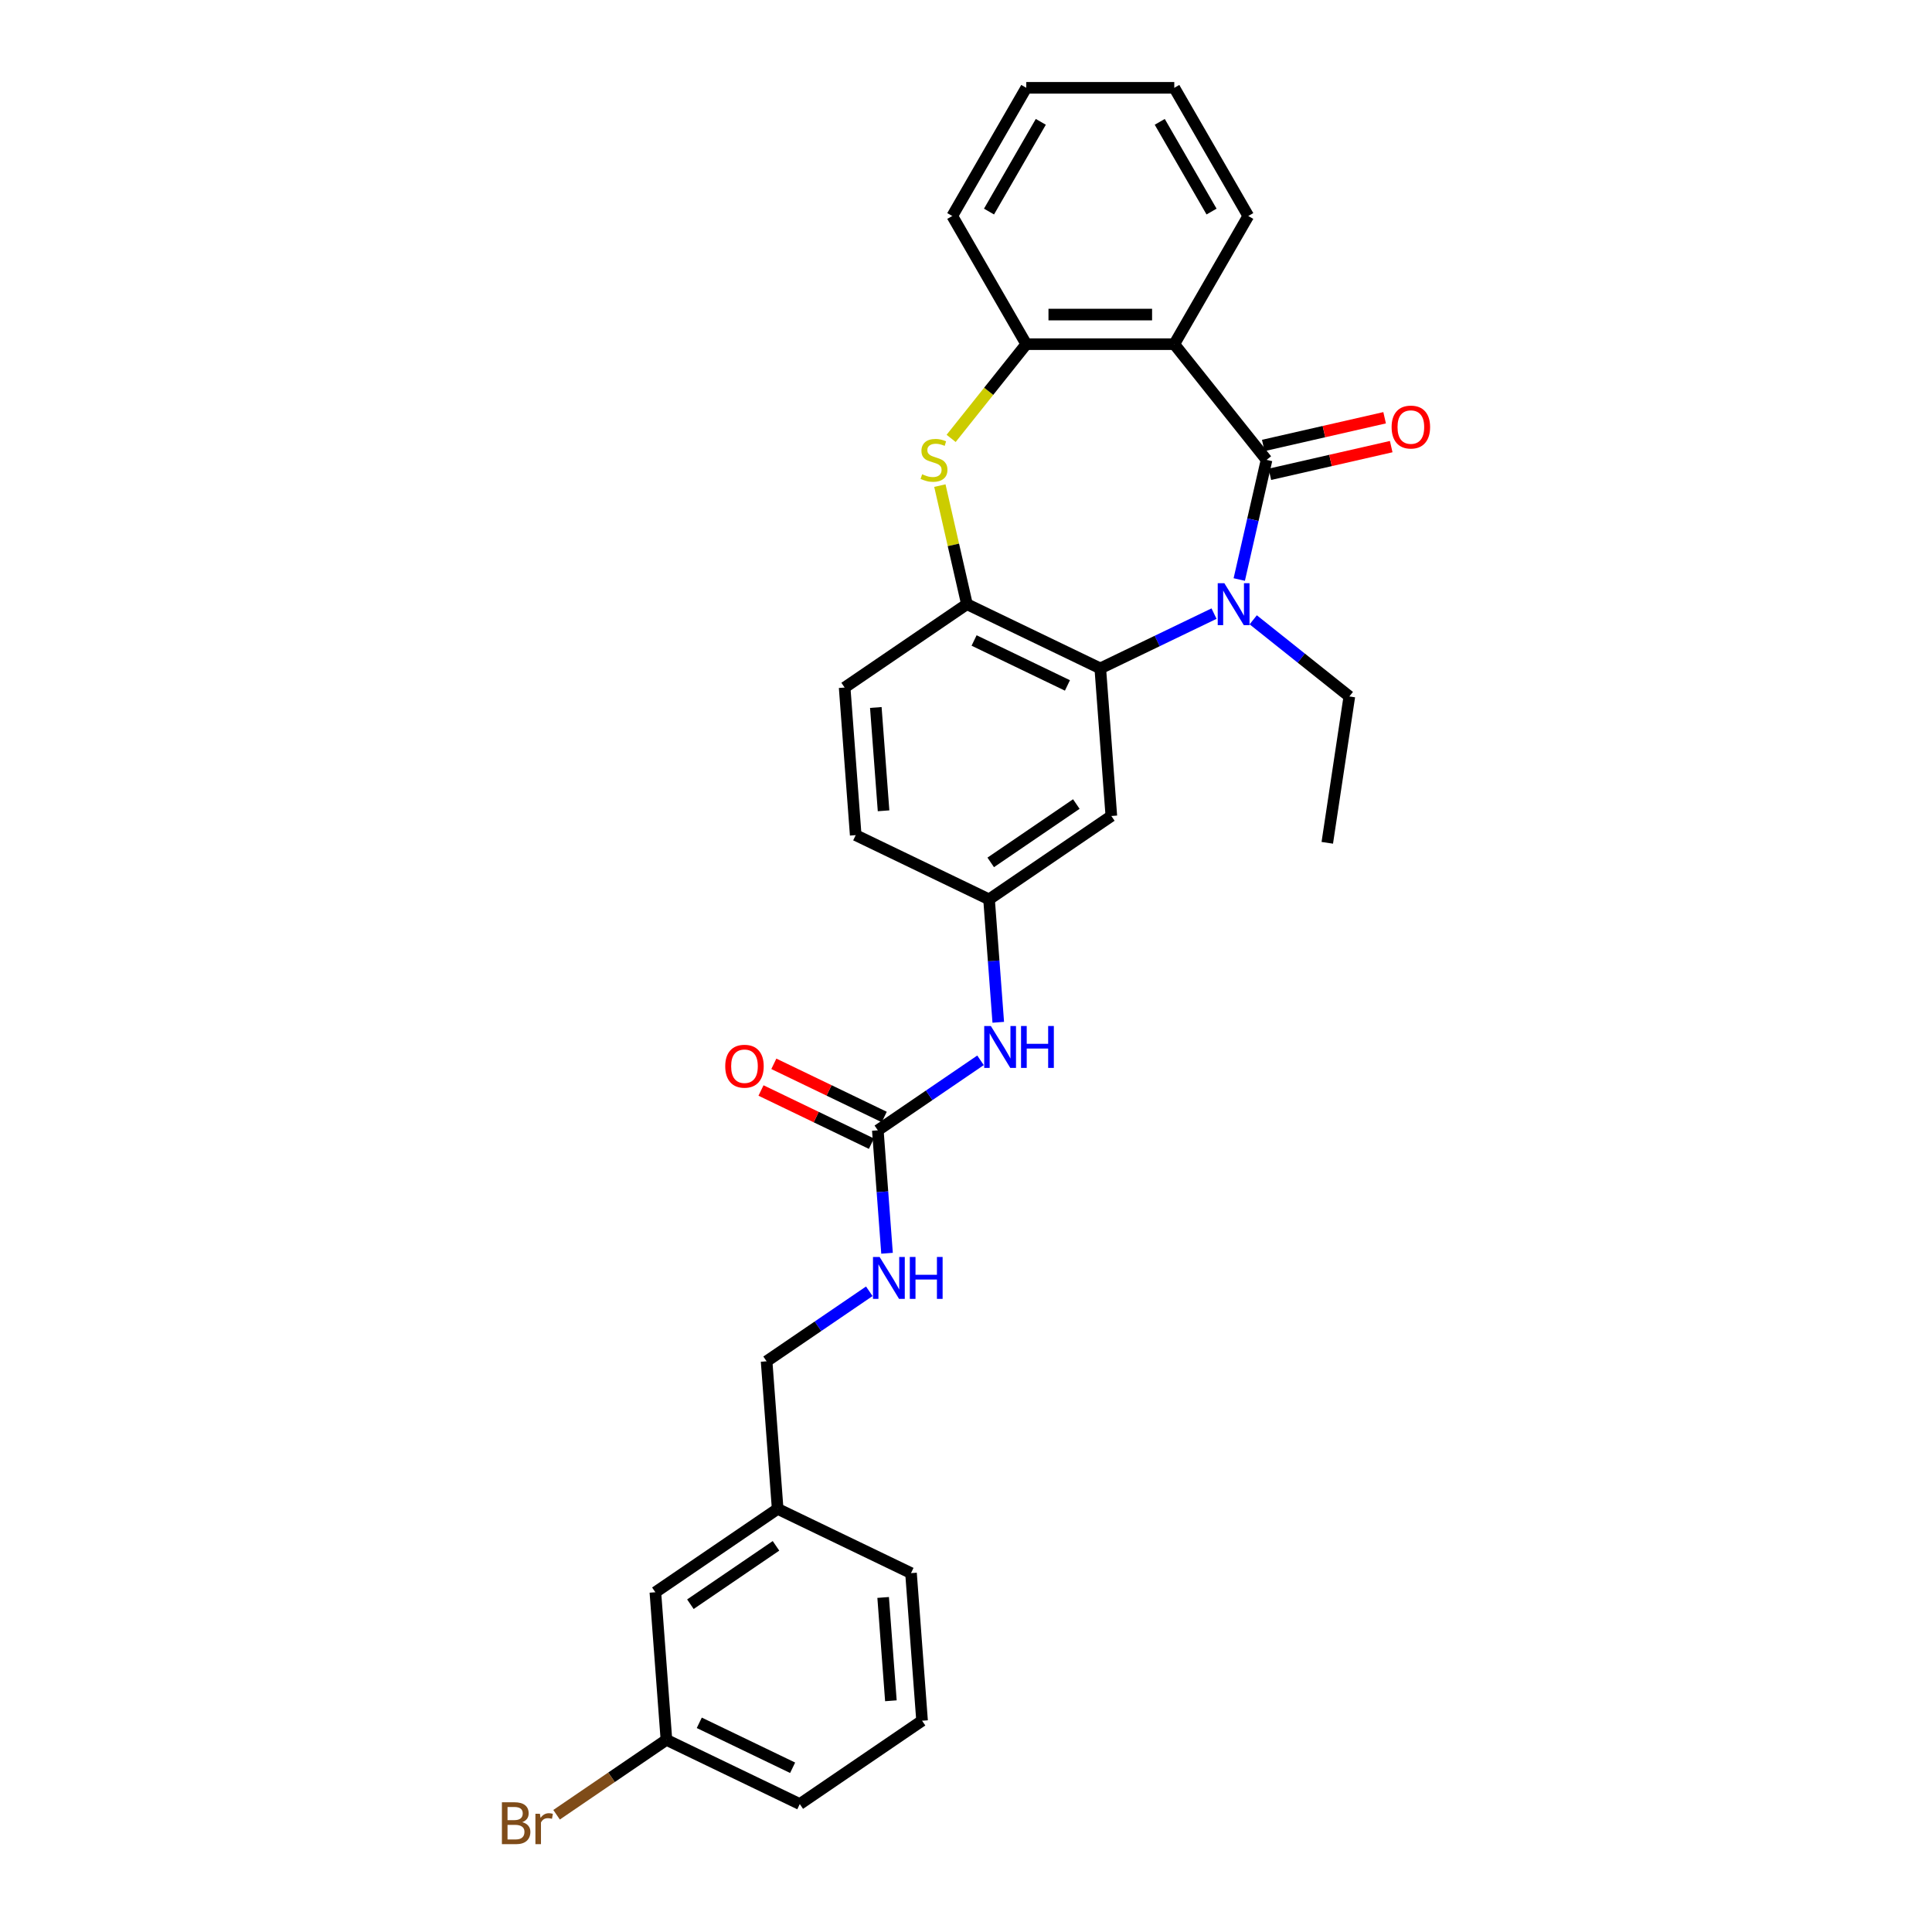 <?xml version='1.0' encoding='iso-8859-1'?>
<svg version='1.1' baseProfile='full'
              xmlns='http://www.w3.org/2000/svg'
                      xmlns:rdkit='http://www.rdkit.org/xml'
                      xmlns:xlink='http://www.w3.org/1999/xlink'
                  xml:space='preserve'
width='1000px' height='1000px' viewBox='0 0 1000 1000'>
<!-- END OF HEADER -->
<rect style='opacity:1.0;fill:#FFFFFF;stroke:none' width='1000' height='1000' x='0' y='0'> </rect>
<path class='bond-0' d='M 655.57,238.036 L 648.503,268.998' style='fill:none;fill-rule:evenodd;stroke:#000000;stroke-width:6px;stroke-linecap:butt;stroke-linejoin:miter;stroke-opacity:1' />
<path class='bond-0' d='M 648.503,268.998 L 641.437,299.96' style='fill:none;fill-rule:evenodd;stroke:#0000FF;stroke-width:6px;stroke-linecap:butt;stroke-linejoin:miter;stroke-opacity:1' />
<path class='bond-1' d='M 655.57,238.036 L 607.806,178.142' style='fill:none;fill-rule:evenodd;stroke:#000000;stroke-width:6px;stroke-linecap:butt;stroke-linejoin:miter;stroke-opacity:1' />
<path class='bond-9' d='M 657.275,245.505 L 688.681,238.336' style='fill:none;fill-rule:evenodd;stroke:#000000;stroke-width:6px;stroke-linecap:butt;stroke-linejoin:miter;stroke-opacity:1' />
<path class='bond-9' d='M 688.681,238.336 L 720.087,231.168' style='fill:none;fill-rule:evenodd;stroke:#FF0000;stroke-width:6px;stroke-linecap:butt;stroke-linejoin:miter;stroke-opacity:1' />
<path class='bond-9' d='M 653.866,230.567 L 685.272,223.399' style='fill:none;fill-rule:evenodd;stroke:#000000;stroke-width:6px;stroke-linecap:butt;stroke-linejoin:miter;stroke-opacity:1' />
<path class='bond-9' d='M 685.272,223.399 L 716.678,216.231' style='fill:none;fill-rule:evenodd;stroke:#FF0000;stroke-width:6px;stroke-linecap:butt;stroke-linejoin:miter;stroke-opacity:1' />
<path class='bond-2' d='M 628.381,317.607 L 598.942,331.784' style='fill:none;fill-rule:evenodd;stroke:#0000FF;stroke-width:6px;stroke-linecap:butt;stroke-linejoin:miter;stroke-opacity:1' />
<path class='bond-2' d='M 598.942,331.784 L 569.503,345.961' style='fill:none;fill-rule:evenodd;stroke:#000000;stroke-width:6px;stroke-linecap:butt;stroke-linejoin:miter;stroke-opacity:1' />
<path class='bond-14' d='M 648.666,320.811 L 673.542,340.649' style='fill:none;fill-rule:evenodd;stroke:#0000FF;stroke-width:6px;stroke-linecap:butt;stroke-linejoin:miter;stroke-opacity:1' />
<path class='bond-14' d='M 673.542,340.649 L 698.417,360.486' style='fill:none;fill-rule:evenodd;stroke:#000000;stroke-width:6px;stroke-linecap:butt;stroke-linejoin:miter;stroke-opacity:1' />
<path class='bond-5' d='M 607.806,178.142 L 531.199,178.142' style='fill:none;fill-rule:evenodd;stroke:#000000;stroke-width:6px;stroke-linecap:butt;stroke-linejoin:miter;stroke-opacity:1' />
<path class='bond-5' d='M 596.315,162.821 L 542.69,162.821' style='fill:none;fill-rule:evenodd;stroke:#000000;stroke-width:6px;stroke-linecap:butt;stroke-linejoin:miter;stroke-opacity:1' />
<path class='bond-17' d='M 607.806,178.142 L 646.11,111.798' style='fill:none;fill-rule:evenodd;stroke:#000000;stroke-width:6px;stroke-linecap:butt;stroke-linejoin:miter;stroke-opacity:1' />
<path class='bond-4' d='M 569.503,345.961 L 500.482,312.723' style='fill:none;fill-rule:evenodd;stroke:#000000;stroke-width:6px;stroke-linecap:butt;stroke-linejoin:miter;stroke-opacity:1' />
<path class='bond-4' d='M 552.502,354.779 L 504.188,331.512' style='fill:none;fill-rule:evenodd;stroke:#000000;stroke-width:6px;stroke-linecap:butt;stroke-linejoin:miter;stroke-opacity:1' />
<path class='bond-7' d='M 569.503,345.961 L 575.228,422.354' style='fill:none;fill-rule:evenodd;stroke:#000000;stroke-width:6px;stroke-linecap:butt;stroke-linejoin:miter;stroke-opacity:1' />
<path class='bond-3' d='M 492.307,226.912 L 511.753,202.527' style='fill:none;fill-rule:evenodd;stroke:#CCCC00;stroke-width:6px;stroke-linecap:butt;stroke-linejoin:miter;stroke-opacity:1' />
<path class='bond-3' d='M 511.753,202.527 L 531.199,178.142' style='fill:none;fill-rule:evenodd;stroke:#000000;stroke-width:6px;stroke-linecap:butt;stroke-linejoin:miter;stroke-opacity:1' />
<path class='bond-29' d='M 486.474,251.35 L 493.478,282.036' style='fill:none;fill-rule:evenodd;stroke:#CCCC00;stroke-width:6px;stroke-linecap:butt;stroke-linejoin:miter;stroke-opacity:1' />
<path class='bond-29' d='M 493.478,282.036 L 500.482,312.723' style='fill:none;fill-rule:evenodd;stroke:#000000;stroke-width:6px;stroke-linecap:butt;stroke-linejoin:miter;stroke-opacity:1' />
<path class='bond-13' d='M 500.482,312.723 L 437.186,355.877' style='fill:none;fill-rule:evenodd;stroke:#000000;stroke-width:6px;stroke-linecap:butt;stroke-linejoin:miter;stroke-opacity:1' />
<path class='bond-22' d='M 531.199,178.142 L 492.896,111.798' style='fill:none;fill-rule:evenodd;stroke:#000000;stroke-width:6px;stroke-linecap:butt;stroke-linejoin:miter;stroke-opacity:1' />
<path class='bond-6' d='M 454.361,585.056 L 480.937,566.936' style='fill:none;fill-rule:evenodd;stroke:#000000;stroke-width:6px;stroke-linecap:butt;stroke-linejoin:miter;stroke-opacity:1' />
<path class='bond-6' d='M 480.937,566.936 L 507.514,548.817' style='fill:none;fill-rule:evenodd;stroke:#0000FF;stroke-width:6px;stroke-linecap:butt;stroke-linejoin:miter;stroke-opacity:1' />
<path class='bond-10' d='M 454.361,585.056 L 456.745,616.871' style='fill:none;fill-rule:evenodd;stroke:#000000;stroke-width:6px;stroke-linecap:butt;stroke-linejoin:miter;stroke-opacity:1' />
<path class='bond-10' d='M 456.745,616.871 L 459.129,648.686' style='fill:none;fill-rule:evenodd;stroke:#0000FF;stroke-width:6px;stroke-linecap:butt;stroke-linejoin:miter;stroke-opacity:1' />
<path class='bond-12' d='M 457.685,578.154 L 429.111,564.394' style='fill:none;fill-rule:evenodd;stroke:#000000;stroke-width:6px;stroke-linecap:butt;stroke-linejoin:miter;stroke-opacity:1' />
<path class='bond-12' d='M 429.111,564.394 L 400.538,550.633' style='fill:none;fill-rule:evenodd;stroke:#FF0000;stroke-width:6px;stroke-linecap:butt;stroke-linejoin:miter;stroke-opacity:1' />
<path class='bond-12' d='M 451.037,591.958 L 422.464,578.198' style='fill:none;fill-rule:evenodd;stroke:#000000;stroke-width:6px;stroke-linecap:butt;stroke-linejoin:miter;stroke-opacity:1' />
<path class='bond-12' d='M 422.464,578.198 L 393.89,564.438' style='fill:none;fill-rule:evenodd;stroke:#FF0000;stroke-width:6px;stroke-linecap:butt;stroke-linejoin:miter;stroke-opacity:1' />
<path class='bond-11' d='M 575.228,422.354 L 511.932,465.508' style='fill:none;fill-rule:evenodd;stroke:#000000;stroke-width:6px;stroke-linecap:butt;stroke-linejoin:miter;stroke-opacity:1' />
<path class='bond-11' d='M 557.102,416.168 L 512.795,446.376' style='fill:none;fill-rule:evenodd;stroke:#000000;stroke-width:6px;stroke-linecap:butt;stroke-linejoin:miter;stroke-opacity:1' />
<path class='bond-8' d='M 516.7,529.139 L 514.316,497.324' style='fill:none;fill-rule:evenodd;stroke:#0000FF;stroke-width:6px;stroke-linecap:butt;stroke-linejoin:miter;stroke-opacity:1' />
<path class='bond-8' d='M 514.316,497.324 L 511.932,465.508' style='fill:none;fill-rule:evenodd;stroke:#000000;stroke-width:6px;stroke-linecap:butt;stroke-linejoin:miter;stroke-opacity:1' />
<path class='bond-16' d='M 449.943,668.364 L 423.366,686.484' style='fill:none;fill-rule:evenodd;stroke:#0000FF;stroke-width:6px;stroke-linecap:butt;stroke-linejoin:miter;stroke-opacity:1' />
<path class='bond-16' d='M 423.366,686.484 L 396.79,704.603' style='fill:none;fill-rule:evenodd;stroke:#000000;stroke-width:6px;stroke-linecap:butt;stroke-linejoin:miter;stroke-opacity:1' />
<path class='bond-15' d='M 511.932,465.508 L 442.911,432.27' style='fill:none;fill-rule:evenodd;stroke:#000000;stroke-width:6px;stroke-linecap:butt;stroke-linejoin:miter;stroke-opacity:1' />
<path class='bond-31' d='M 437.186,355.877 L 442.911,432.27' style='fill:none;fill-rule:evenodd;stroke:#000000;stroke-width:6px;stroke-linecap:butt;stroke-linejoin:miter;stroke-opacity:1' />
<path class='bond-31' d='M 453.324,366.191 L 457.331,419.666' style='fill:none;fill-rule:evenodd;stroke:#000000;stroke-width:6px;stroke-linecap:butt;stroke-linejoin:miter;stroke-opacity:1' />
<path class='bond-26' d='M 698.417,360.486 L 687,436.238' style='fill:none;fill-rule:evenodd;stroke:#000000;stroke-width:6px;stroke-linecap:butt;stroke-linejoin:miter;stroke-opacity:1' />
<path class='bond-20' d='M 396.79,704.603 L 402.515,780.996' style='fill:none;fill-rule:evenodd;stroke:#000000;stroke-width:6px;stroke-linecap:butt;stroke-linejoin:miter;stroke-opacity:1' />
<path class='bond-27' d='M 646.11,111.798 L 607.806,45.455' style='fill:none;fill-rule:evenodd;stroke:#000000;stroke-width:6px;stroke-linecap:butt;stroke-linejoin:miter;stroke-opacity:1' />
<path class='bond-27' d='M 627.096,109.507 L 600.283,63.067' style='fill:none;fill-rule:evenodd;stroke:#000000;stroke-width:6px;stroke-linecap:butt;stroke-linejoin:miter;stroke-opacity:1' />
<path class='bond-18' d='M 339.219,824.151 L 402.515,780.996' style='fill:none;fill-rule:evenodd;stroke:#000000;stroke-width:6px;stroke-linecap:butt;stroke-linejoin:miter;stroke-opacity:1' />
<path class='bond-18' d='M 357.344,830.337 L 401.651,800.128' style='fill:none;fill-rule:evenodd;stroke:#000000;stroke-width:6px;stroke-linecap:butt;stroke-linejoin:miter;stroke-opacity:1' />
<path class='bond-19' d='M 339.219,824.151 L 344.944,900.544' style='fill:none;fill-rule:evenodd;stroke:#000000;stroke-width:6px;stroke-linecap:butt;stroke-linejoin:miter;stroke-opacity:1' />
<path class='bond-21' d='M 344.944,900.544 L 316.513,919.927' style='fill:none;fill-rule:evenodd;stroke:#000000;stroke-width:6px;stroke-linecap:butt;stroke-linejoin:miter;stroke-opacity:1' />
<path class='bond-21' d='M 316.513,919.927 L 288.083,939.311' style='fill:none;fill-rule:evenodd;stroke:#7F4C19;stroke-width:6px;stroke-linecap:butt;stroke-linejoin:miter;stroke-opacity:1' />
<path class='bond-32' d='M 344.944,900.544 L 413.965,933.782' style='fill:none;fill-rule:evenodd;stroke:#000000;stroke-width:6px;stroke-linecap:butt;stroke-linejoin:miter;stroke-opacity:1' />
<path class='bond-32' d='M 361.945,891.725 L 410.259,914.992' style='fill:none;fill-rule:evenodd;stroke:#000000;stroke-width:6px;stroke-linecap:butt;stroke-linejoin:miter;stroke-opacity:1' />
<path class='bond-25' d='M 402.515,780.996 L 471.536,814.235' style='fill:none;fill-rule:evenodd;stroke:#000000;stroke-width:6px;stroke-linecap:butt;stroke-linejoin:miter;stroke-opacity:1' />
<path class='bond-30' d='M 492.896,111.798 L 531.199,45.455' style='fill:none;fill-rule:evenodd;stroke:#000000;stroke-width:6px;stroke-linecap:butt;stroke-linejoin:miter;stroke-opacity:1' />
<path class='bond-30' d='M 511.91,109.507 L 538.722,63.067' style='fill:none;fill-rule:evenodd;stroke:#000000;stroke-width:6px;stroke-linecap:butt;stroke-linejoin:miter;stroke-opacity:1' />
<path class='bond-23' d='M 477.26,890.628 L 471.536,814.235' style='fill:none;fill-rule:evenodd;stroke:#000000;stroke-width:6px;stroke-linecap:butt;stroke-linejoin:miter;stroke-opacity:1' />
<path class='bond-23' d='M 461.123,880.314 L 457.116,826.839' style='fill:none;fill-rule:evenodd;stroke:#000000;stroke-width:6px;stroke-linecap:butt;stroke-linejoin:miter;stroke-opacity:1' />
<path class='bond-24' d='M 477.26,890.628 L 413.965,933.782' style='fill:none;fill-rule:evenodd;stroke:#000000;stroke-width:6px;stroke-linecap:butt;stroke-linejoin:miter;stroke-opacity:1' />
<path class='bond-28' d='M 607.806,45.455 L 531.199,45.455' style='fill:none;fill-rule:evenodd;stroke:#000000;stroke-width:6px;stroke-linecap:butt;stroke-linejoin:miter;stroke-opacity:1' />
<path  class='atom-1' d='M 633.728 301.875
L 640.837 313.366
Q 641.542 314.5, 642.676 316.553
Q 643.809 318.606, 643.871 318.729
L 643.871 301.875
L 646.751 301.875
L 646.751 323.57
L 643.779 323.57
L 636.149 311.007
Q 635.26 309.536, 634.31 307.85
Q 633.391 306.165, 633.115 305.644
L 633.115 323.57
L 630.296 323.57
L 630.296 301.875
L 633.728 301.875
' fill='#0000FF'/>
<path  class='atom-4' d='M 477.307 245.482
Q 477.552 245.574, 478.563 246.003
Q 479.574 246.432, 480.678 246.708
Q 481.811 246.953, 482.915 246.953
Q 484.968 246.953, 486.163 245.973
Q 487.358 244.961, 487.358 243.215
Q 487.358 242.02, 486.745 241.284
Q 486.163 240.549, 485.243 240.15
Q 484.324 239.752, 482.792 239.292
Q 480.861 238.71, 479.697 238.159
Q 478.563 237.607, 477.736 236.443
Q 476.939 235.278, 476.939 233.317
Q 476.939 230.59, 478.778 228.904
Q 480.647 227.219, 484.324 227.219
Q 486.837 227.219, 489.687 228.414
L 488.982 230.774
Q 486.377 229.701, 484.416 229.701
Q 482.302 229.701, 481.137 230.59
Q 479.973 231.448, 480.003 232.949
Q 480.003 234.114, 480.586 234.819
Q 481.199 235.523, 482.057 235.922
Q 482.945 236.32, 484.416 236.78
Q 486.377 237.393, 487.542 238.005
Q 488.706 238.618, 489.533 239.875
Q 490.391 241.1, 490.391 243.215
Q 490.391 246.218, 488.369 247.842
Q 486.377 249.435, 483.037 249.435
Q 481.107 249.435, 479.636 249.006
Q 478.196 248.608, 476.48 247.903
L 477.307 245.482
' fill='#CCCC00'/>
<path  class='atom-9' d='M 512.861 531.054
L 519.97 542.545
Q 520.675 543.679, 521.809 545.732
Q 522.943 547.785, 523.004 547.907
L 523.004 531.054
L 525.884 531.054
L 525.884 552.749
L 522.912 552.749
L 515.282 540.185
Q 514.393 538.715, 513.443 537.029
Q 512.524 535.344, 512.248 534.823
L 512.248 552.749
L 509.429 552.749
L 509.429 531.054
L 512.861 531.054
' fill='#0000FF'/>
<path  class='atom-9' d='M 528.489 531.054
L 531.431 531.054
L 531.431 540.277
L 542.523 540.277
L 542.523 531.054
L 545.465 531.054
L 545.465 552.749
L 542.523 552.749
L 542.523 542.729
L 531.431 542.729
L 531.431 552.749
L 528.489 552.749
L 528.489 531.054
' fill='#0000FF'/>
<path  class='atom-10' d='M 720.298 221.051
Q 720.298 215.841, 722.872 212.93
Q 725.446 210.019, 730.257 210.019
Q 735.068 210.019, 737.642 212.93
Q 740.216 215.841, 740.216 221.051
Q 740.216 226.321, 737.611 229.324
Q 735.006 232.297, 730.257 232.297
Q 725.476 232.297, 722.872 229.324
Q 720.298 226.352, 720.298 221.051
M 730.257 229.845
Q 733.566 229.845, 735.343 227.639
Q 737.151 225.402, 737.151 221.051
Q 737.151 216.791, 735.343 214.646
Q 733.566 212.471, 730.257 212.471
Q 726.947 212.471, 725.139 214.616
Q 723.362 216.761, 723.362 221.051
Q 723.362 225.433, 725.139 227.639
Q 726.947 229.845, 730.257 229.845
' fill='#FF0000'/>
<path  class='atom-11' d='M 455.29 650.601
L 462.399 662.092
Q 463.104 663.226, 464.238 665.279
Q 465.372 667.332, 465.433 667.455
L 465.433 650.601
L 468.313 650.601
L 468.313 672.296
L 465.341 672.296
L 457.711 659.733
Q 456.822 658.262, 455.872 656.577
Q 454.953 654.891, 454.677 654.37
L 454.677 672.296
L 451.858 672.296
L 451.858 650.601
L 455.29 650.601
' fill='#0000FF'/>
<path  class='atom-11' d='M 470.918 650.601
L 473.86 650.601
L 473.86 659.825
L 484.952 659.825
L 484.952 650.601
L 487.894 650.601
L 487.894 672.296
L 484.952 672.296
L 484.952 662.276
L 473.86 662.276
L 473.86 672.296
L 470.918 672.296
L 470.918 650.601
' fill='#0000FF'/>
<path  class='atom-13' d='M 375.381 551.878
Q 375.381 546.669, 377.955 543.758
Q 380.529 540.847, 385.34 540.847
Q 390.151 540.847, 392.725 543.758
Q 395.299 546.669, 395.299 551.878
Q 395.299 557.149, 392.695 560.152
Q 390.09 563.124, 385.34 563.124
Q 380.56 563.124, 377.955 560.152
Q 375.381 557.18, 375.381 551.878
M 385.34 560.673
Q 388.65 560.673, 390.427 558.467
Q 392.235 556.23, 392.235 551.878
Q 392.235 547.619, 390.427 545.474
Q 388.65 543.298, 385.34 543.298
Q 382.031 543.298, 380.223 545.443
Q 378.446 547.588, 378.446 551.878
Q 378.446 556.26, 380.223 558.467
Q 382.031 560.673, 385.34 560.673
' fill='#FF0000'/>
<path  class='atom-22' d='M 270.325 943.146
Q 272.409 943.729, 273.451 945.016
Q 274.524 946.272, 274.524 948.141
Q 274.524 951.144, 272.593 952.86
Q 270.693 954.545, 267.077 954.545
L 259.784 954.545
L 259.784 932.85
L 266.189 932.85
Q 269.896 932.85, 271.766 934.352
Q 273.635 935.853, 273.635 938.611
Q 273.635 941.89, 270.325 943.146
M 262.695 935.302
L 262.695 942.104
L 266.189 942.104
Q 268.334 942.104, 269.437 941.246
Q 270.571 940.358, 270.571 938.611
Q 270.571 935.302, 266.189 935.302
L 262.695 935.302
M 267.077 952.094
Q 269.192 952.094, 270.325 951.083
Q 271.459 950.072, 271.459 948.141
Q 271.459 946.364, 270.203 945.475
Q 268.977 944.556, 266.618 944.556
L 262.695 944.556
L 262.695 952.094
L 267.077 952.094
' fill='#7F4C19'/>
<path  class='atom-22' d='M 279.457 938.795
L 279.794 940.971
Q 281.449 938.519, 284.145 938.519
Q 285.003 938.519, 286.168 938.826
L 285.708 941.4
Q 284.391 941.093, 283.655 941.093
Q 282.368 941.093, 281.51 941.614
Q 280.683 942.104, 280.009 943.3
L 280.009 954.545
L 277.128 954.545
L 277.128 938.795
L 279.457 938.795
' fill='#7F4C19'/>
</svg>
